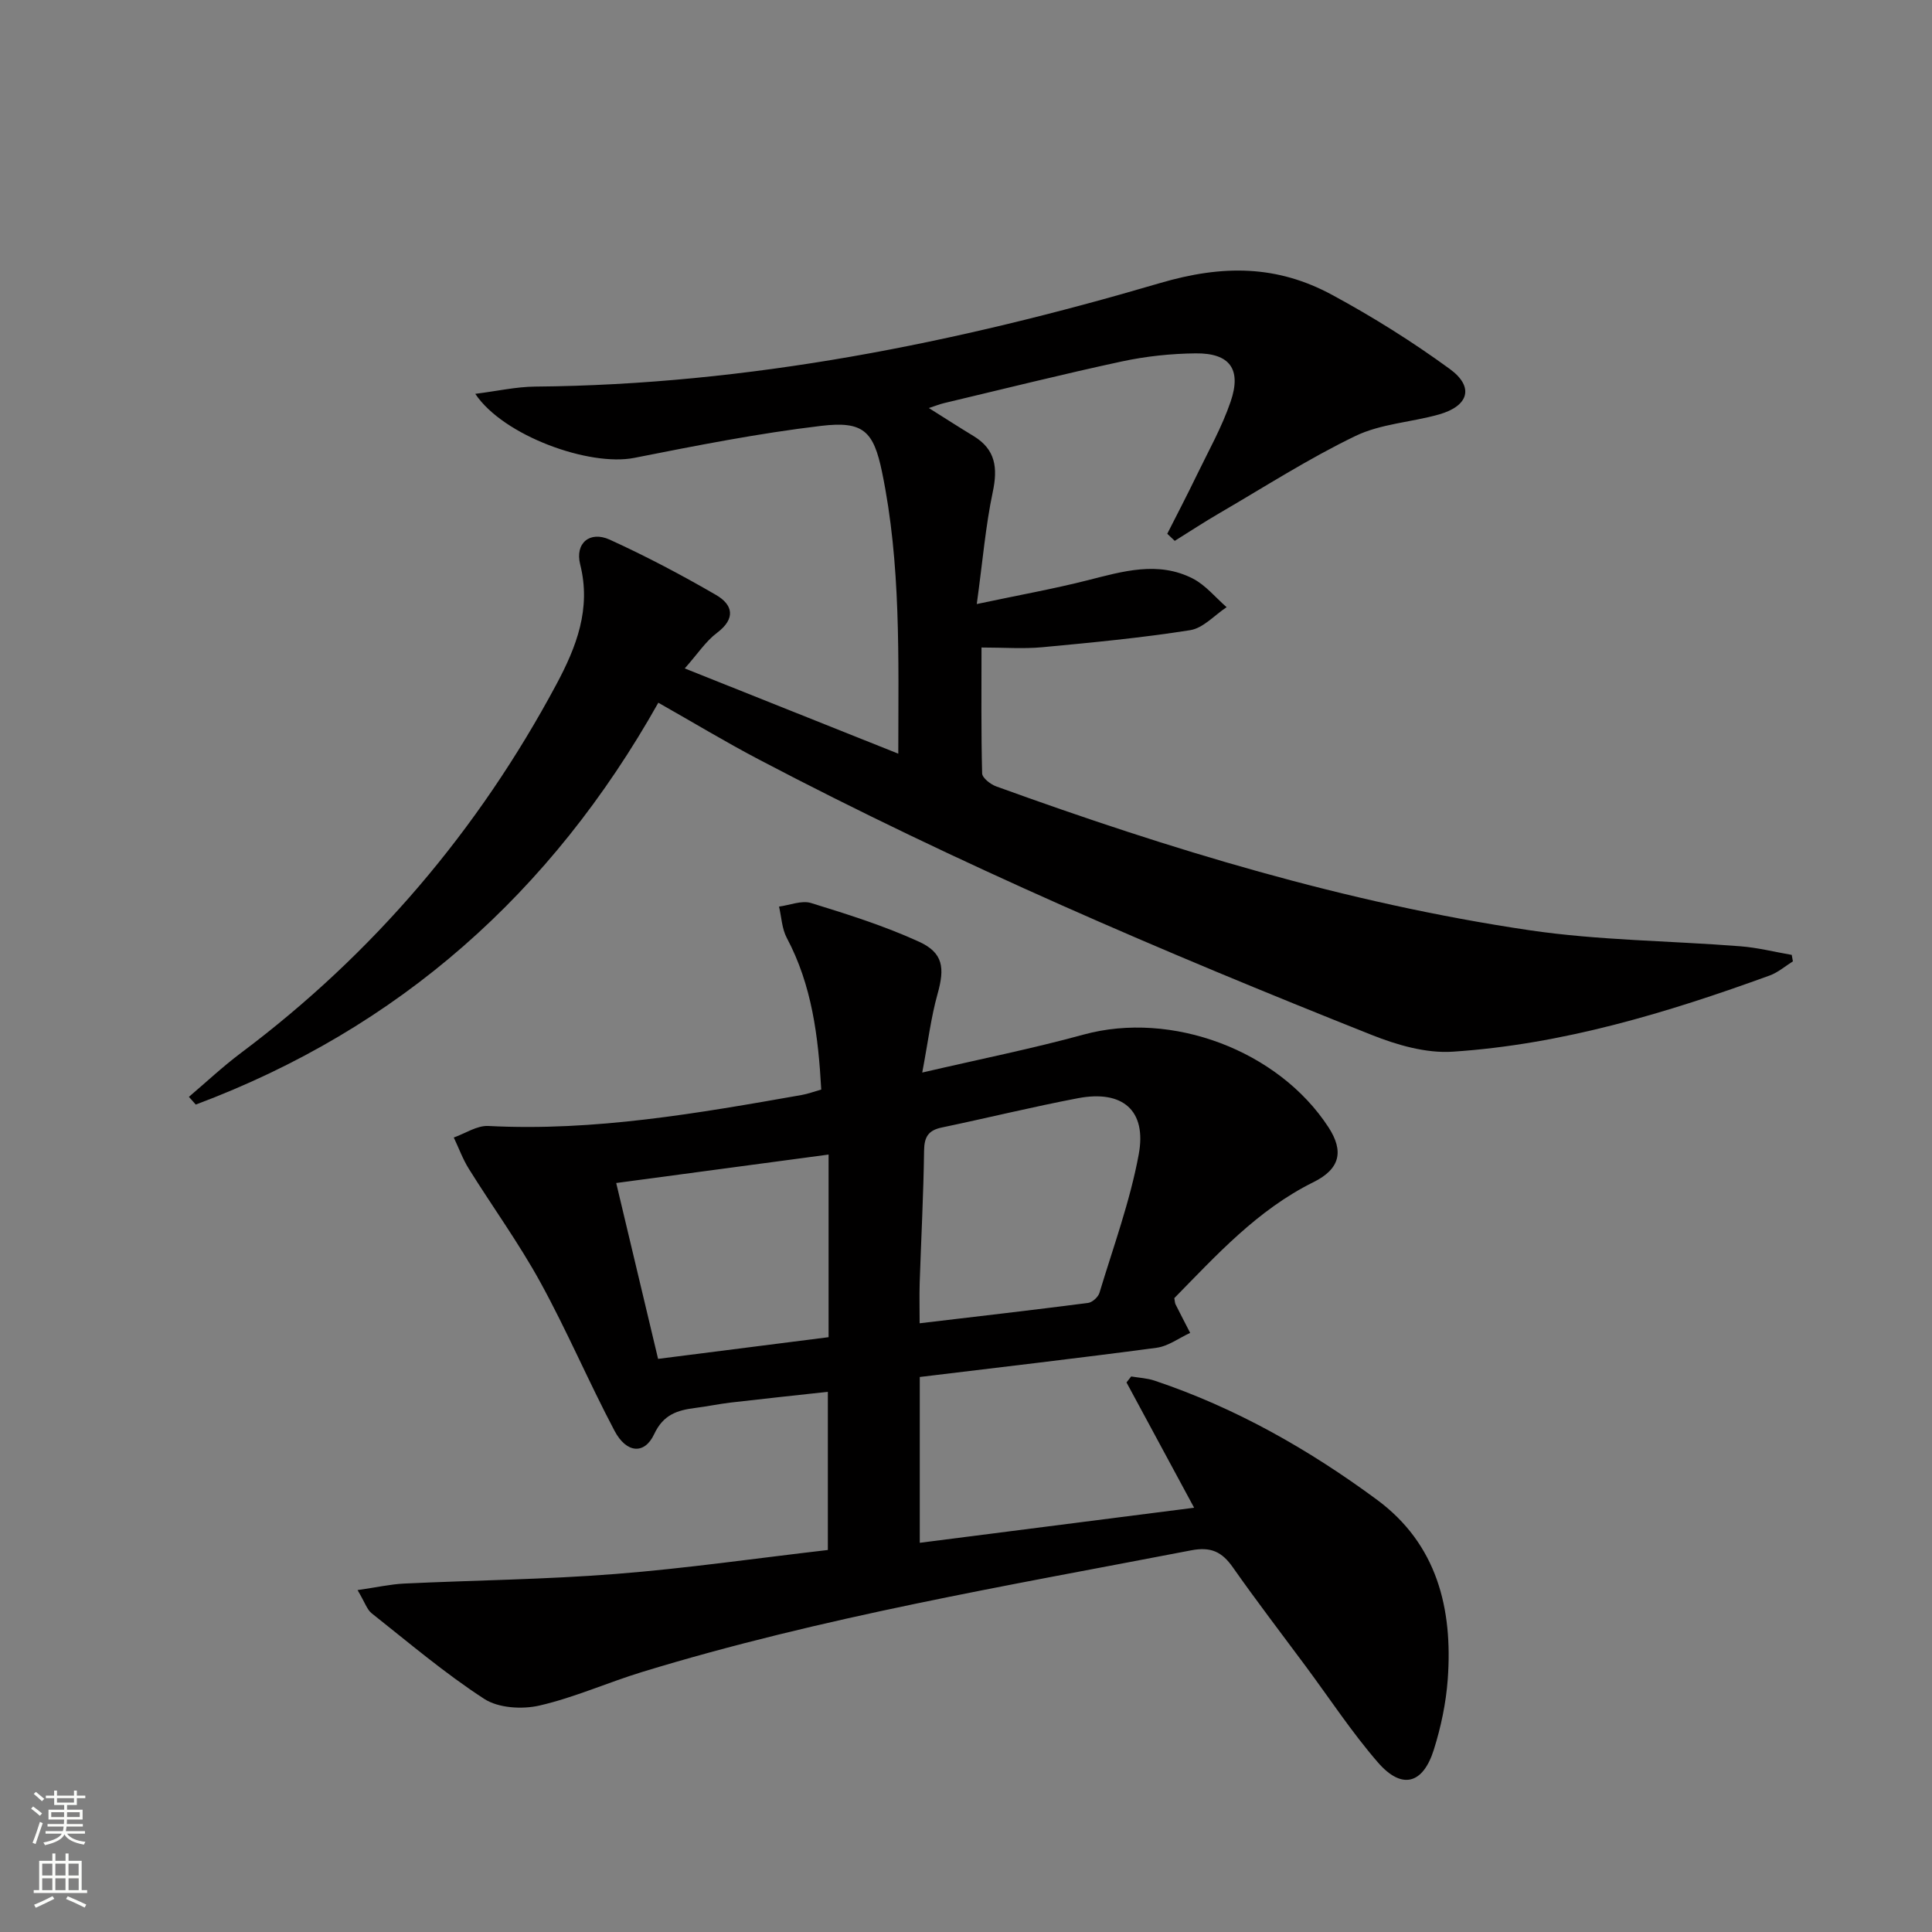 <svg enable-background="new 0 0 400 400" viewBox="0 0 400 400" xmlns="http://www.w3.org/2000/svg"><rect x="0" y="0" width="400" height="400" fill="#808080" stroke="none"/><path d="m74.03 329.21c3.98-.57 6.79-1.21 9.63-1.35 14.61-.69 29.25-.84 43.82-1.99 14.55-1.14 29.03-3.24 43.92-4.96 0-10.91 0-21.46 0-32.75-6.73.74-13.41 1.44-20.08 2.22-2.47.29-4.91.81-7.38 1.12-3.7.47-6.6 1.36-8.5 5.42-1.99 4.27-5.74 3.99-8.21-.69-5.35-10.12-9.84-20.71-15.35-30.74-4.45-8.11-9.92-15.65-14.82-23.51-1.26-2.02-2.08-4.31-3.11-6.47 2.38-.84 4.81-2.51 7.15-2.39 21.96 1.14 43.41-2.63 64.86-6.41 1.27-.22 2.51-.69 4.07-1.13-.61-11.03-1.93-21.61-7.14-31.41-1.01-1.9-1.09-4.3-1.6-6.47 2.22-.29 4.68-1.34 6.63-.74 7.56 2.33 15.17 4.73 22.35 8.01 5.07 2.32 5.34 5.47 3.84 10.82-1.36 4.86-1.97 9.94-3.17 16.27 11.95-2.78 22.8-4.95 33.45-7.87 18.13-4.96 40.25 3.22 50.66 19.2 3.23 4.97 2.4 8.63-3.11 11.36-11.62 5.75-20.09 15.13-28.81 24.01.12.65.11 1 .25 1.28.99 1.98 2.02 3.95 3.03 5.92-2.31 1.06-4.54 2.76-6.95 3.08-16.26 2.17-32.56 4.05-49.03 6.05v34.33c19.02-2.43 37.68-4.82 56.8-7.26-4.93-9.13-9.47-17.53-14-25.94.32-.41.65-.83.97-1.24 1.62.28 3.31.35 4.85.87 16.72 5.6 31.89 14.22 45.99 24.62 12.48 9.2 15.77 22.54 14.7 37.21-.36 4.91-1.4 9.87-2.88 14.57-2.26 7.19-6.65 8.31-11.56 2.66-5.43-6.26-10.01-13.25-14.96-19.92-5.05-6.81-10.22-13.55-15.09-20.49-2.25-3.21-4.53-4.31-8.63-3.52-38.13 7.35-76.46 13.8-113.69 25.19-7.13 2.18-14.02 5.29-21.26 6.95-3.58.82-8.48.52-11.41-1.38-8.18-5.31-15.67-11.68-23.34-17.75-.93-.75-1.35-2.18-2.89-4.78zm116.37-55.24c11.9-1.41 23.39-2.73 34.86-4.21.89-.11 2.1-1.21 2.37-2.09 2.87-9.51 6.33-18.93 8.13-28.65 1.7-9.16-3.37-13.4-12.57-11.65-9.45 1.8-18.79 4.1-28.21 6.07-2.77.58-3.62 1.93-3.66 4.78-.12 9.14-.61 18.28-.91 27.41-.08 2.62-.01 5.23-.01 8.34zm-54.15 7.37c12.24-1.55 23.81-3.03 35.3-4.49 0-13.02 0-25.27 0-37.81-14.66 1.96-29.02 3.88-43.97 5.89 2.85 11.97 5.68 23.83 8.67 36.41z" fill="#010000"/><path d="m136.3 145.49c-22.11 39.33-53.7 67.45-95.77 83.2-.47-.53-.95-1.06-1.42-1.6 3.56-3.02 6.97-6.23 10.7-9.03 27.5-20.61 49.21-46.16 65.4-76.4 4.1-7.67 7.23-15.61 4.91-24.8-1.11-4.42 2-7 6.12-5.13 7.52 3.43 14.86 7.3 22.01 11.45 3.48 2.02 4.14 4.87.2 7.84-2.33 1.75-4.01 4.36-6.68 7.37 14.97 5.98 29.31 11.7 44.21 17.65.02-19.98.57-39.27-3.36-58.29-1.76-8.52-3.89-10.61-12.6-9.58-12.99 1.54-25.87 4.09-38.71 6.63-9.26 1.83-27.09-4.54-32.91-13.26 4.53-.57 8.45-1.46 12.37-1.5 44.24-.38 87.23-9.03 129.35-21.42 13.12-3.86 24.3-3.72 35.66 2.42 8.44 4.56 16.63 9.7 24.38 15.35 5.11 3.72 3.94 7.67-2.24 9.42-5.74 1.62-12.04 1.92-17.3 4.46-9.67 4.66-18.76 10.51-28.06 15.92-3.17 1.84-6.23 3.85-9.34 5.79-.52-.49-1.03-.98-1.55-1.47 2.03-4.01 4.11-7.99 6.06-12.03 2.45-5.07 5.25-10.03 7.06-15.33 2.3-6.72-.18-10.06-7.22-9.99-5.11.05-10.3.6-15.29 1.67-12.32 2.65-24.56 5.72-36.82 8.63-.9.21-1.76.57-3.15 1.02 3.4 2.14 6.3 4.01 9.24 5.79 4.59 2.78 5.05 6.6 3.99 11.6-1.49 7.04-2.08 14.26-3.31 23.19 8.81-1.87 15.92-3.14 22.9-4.91 7.31-1.85 14.62-4.06 21.84-.36 2.64 1.36 4.68 3.91 6.99 5.92-2.5 1.65-4.84 4.33-7.54 4.76-10.14 1.6-20.38 2.57-30.61 3.53-3.95.37-7.95.06-12.6.06 0 8.85-.09 17.46.13 26.05.02.94 1.72 2.27 2.9 2.7 35.96 13.03 72.48 24.17 110.39 29.78 14.42 2.13 29.15 2.18 43.73 3.33 3.56.28 7.07 1.17 10.6 1.78.08.45.16.9.24 1.34-1.59.99-3.07 2.29-4.79 2.92-21.28 7.74-42.92 14.28-65.63 15.78-5.53.37-11.57-1.39-16.84-3.49-43.1-17.15-85.72-35.42-126.83-57.01-6.9-3.62-13.58-7.66-20.81-11.75z" fill="#010000"/><g fill="#fbfcfa"><path d="m6.44 374.46.42-.45c.65.47 1.27.95 1.85 1.44l-.45.49c-.65-.56-1.25-1.06-1.82-1.48m.93 7.33-.63-.26c.55-1.36 1.05-2.8 1.52-4.33.19.1.38.19.59.27-.46 1.29-.95 2.73-1.48 4.32m-.38-10.38.44-.42c.43.34 1.01.82 1.74 1.44l-.49.49c-.53-.51-1.09-1.01-1.69-1.51m2.5.35h1.72v-1.04h.59v1.04h3.52v-1.04h.59v1.04h1.75v.53h-1.75v1.42h-2.03v.97h3.22v2.03h-3.24c0 .35-.01.66-.03.93h3.32v.53h-3.37c-.03.27-.08.58-.15.94h3.96v.53h-3.71c.67.92 1.93 1.48 3.79 1.68-.13.24-.23.44-.29.59-2.13-.38-3.48-1.08-4.04-2.12-.43.97-1.77 1.72-4.03 2.23-.09-.19-.2-.37-.33-.55 2.1-.42 3.37-1.03 3.81-1.83h-3.36v-.53h3.58c.08-.29.13-.61.16-.94h-3.33v-.53h3.39c.02-.27.04-.58.04-.93h-3.23v-2.03h3.25v-.97h-2.07v-1.42h-1.73zm1.12 3.44v1h2.65c.01-.3.02-.44.01-.4v-.25-.35zm1.19-2h3.52v-.91h-3.52zm4.71 2h-2.63v.59c0 .15-.01.28-.01.4h2.64z"/><path d="m13.56 383.74h.63v1.52h2.72v6.07h1.13v.6h-11.06v-.6h1.13v-6.07h2.73v-1.52h.63v1.52h2.1v-1.52zm-2.69 8.83.38.56c-1.24.63-2.53 1.25-3.85 1.85-.1-.21-.21-.42-.34-.63 1.36-.55 2.63-1.15 3.81-1.78m-2.13-4.27h2.1v-2.45h-2.1zm0 3.04h2.1v-2.46h-2.1zm2.72-3.04h2.1v-2.45h-2.1zm0 3.04h2.1v-2.46h-2.1zm6.07 3.6c-1.41-.71-2.7-1.3-3.86-1.78l.35-.56c1.45.62 2.75 1.19 3.84 1.72zm-1.25-9.09h-2.1v2.45h2.1zm-2.09 5.49h2.1v-2.46h-2.1z"/></g></svg>
